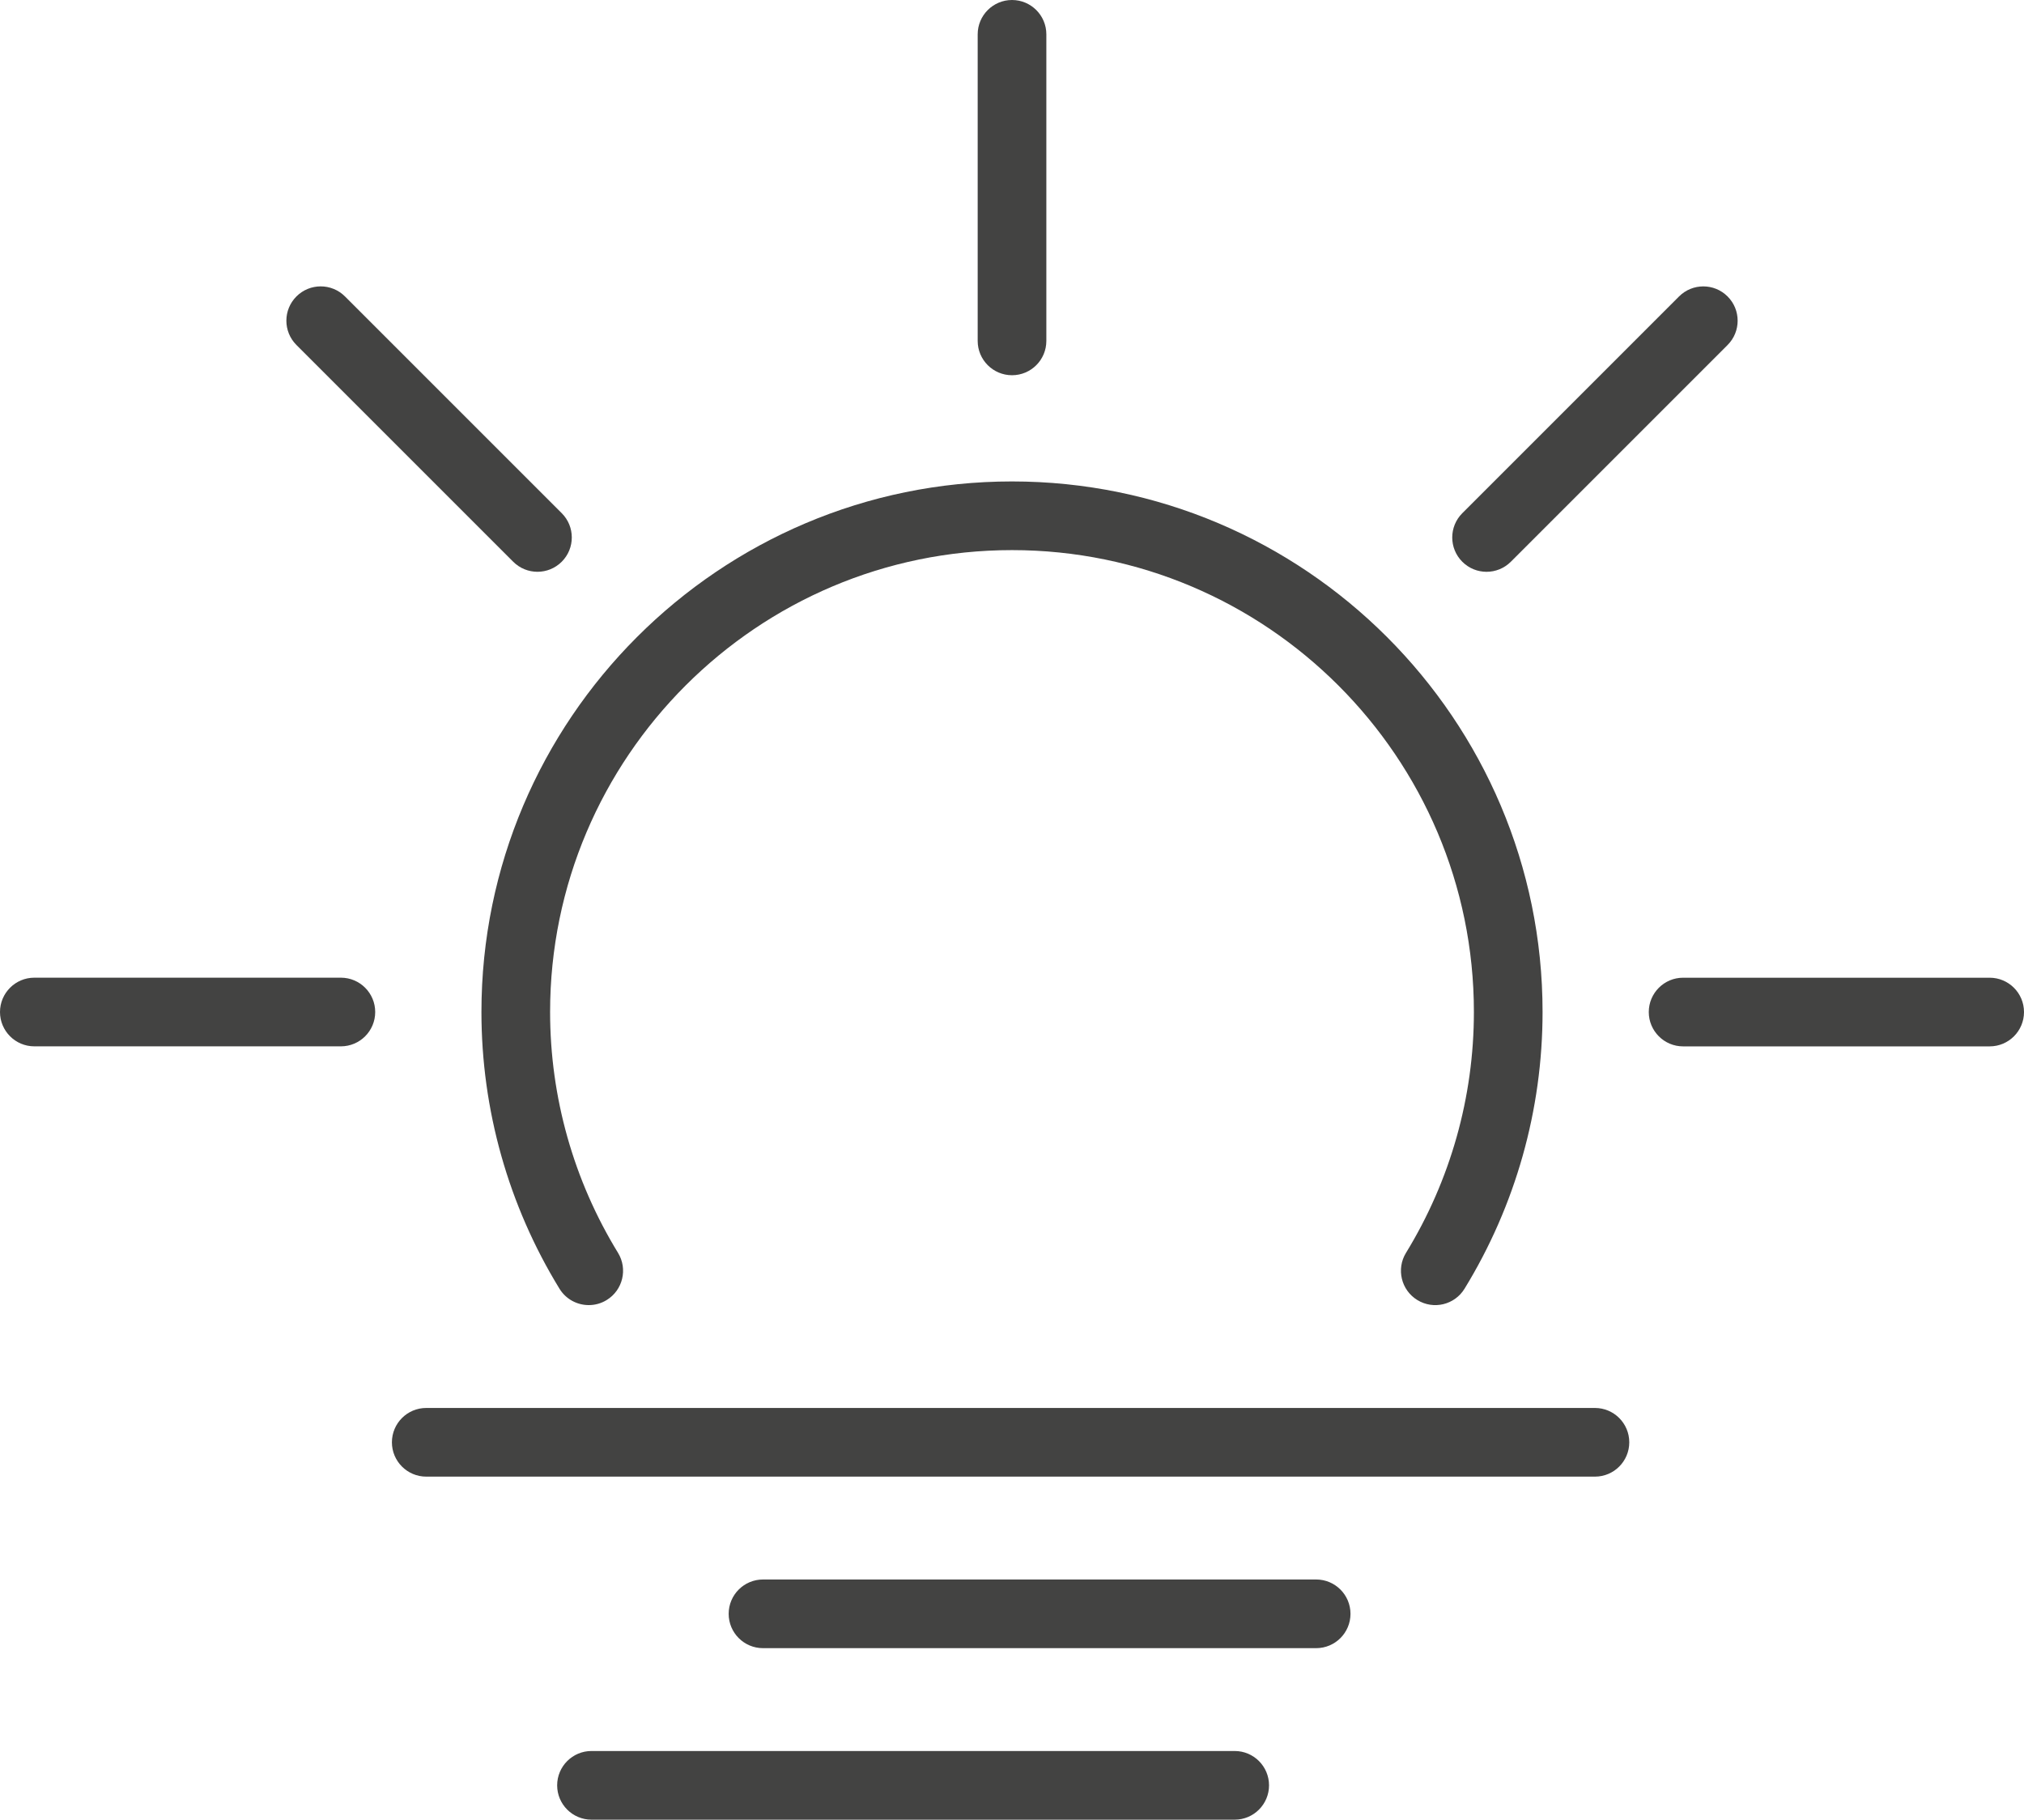 <?xml version="1.0" encoding="utf-8"?>
<!-- Generator: Adobe Illustrator 16.0.0, SVG Export Plug-In . SVG Version: 6.00 Build 0)  -->
<!DOCTYPE svg PUBLIC "-//W3C//DTD SVG 1.1//EN" "http://www.w3.org/Graphics/SVG/1.1/DTD/svg11.dtd">
<svg version="1.1" id="Ebene_1" xmlns="http://www.w3.org/2000/svg" xmlns:xlink="http://www.w3.org/1999/xlink" x="0px" y="0px"
	 width="117.904px" height="106px" viewBox="0 0 117.904 106" enable-background="new 0 0 117.904 106" xml:space="preserve">
<g>
	<g>
		<path fill="#434342" d="M58.953,21.858c-1.104,0-2-0.896-2-2V2c0-1.104,0.896-2,2-2s2,0.896,2,2v17.858
			C60.953,20.963,60.058,21.858,58.953,21.858z"/>
	</g>
	<g>
		<path fill="#434342" d="M31.309,33.308c-0.512,0-1.023-0.195-1.414-0.586L17.268,20.096c-0.781-0.781-0.781-2.047,0-2.828
			c0.78-0.781,2.047-0.781,2.828,0l12.627,12.626c0.781,0.781,0.781,2.047,0,2.828C32.333,33.112,31.82,33.308,31.309,33.308z"/>
	</g>
	<g>
		<path fill="#434342" d="M19.857,60.952H2c-1.104,0-2-0.896-2-2s0.896-2,2-2h17.857c1.104,0,2,0.896,2,2
			S20.962,60.952,19.857,60.952z"/>
	</g>
	<g>
		<path fill="#434342" d="M115.904,60.954H98.046c-1.104,0-2-0.896-2-2s0.896-2,2-2h17.858c1.104,0,2,0.896,2,2
			S117.009,60.954,115.904,60.954z"/>
	</g>
	<g>
		<path fill="#434342" d="M86.597,33.309c-0.512,0-1.023-0.195-1.414-0.586c-0.781-0.781-0.781-2.047,0-2.828l12.626-12.626
			c0.781-0.781,2.047-0.781,2.828,0s0.781,2.047,0,2.828L88.011,32.723C87.62,33.113,87.108,33.309,86.597,33.309z"/>
	</g>
	<g>
		<path fill="#434342" d="M92.91,86.017h-68.08c-1.104,0-2-0.896-2-2s0.896-2,2-2h68.08c1.104,0,2,0.896,2,2
			S94.015,86.017,92.91,86.017z"/>
	</g>
	<g>
		<path fill="#434342" d="M76.67,96.009H44.447c-1.104,0-2-0.896-2-2s0.896-2,2-2H76.67c1.104,0,2,0.896,2,2
			S77.774,96.009,76.67,96.009z"/>
	</g>
	<g>
		<path fill="#434342" d="M71.925,106H34.456c-1.104,0-2-0.896-2-2s0.896-2,2-2h37.469c1.104,0,2,0.896,2,2S73.029,106,71.925,106z"
			/>
	</g>
	<g>
		<path fill="#434342" d="M34.298,76.025c-0.673,0-1.33-0.339-1.707-0.955c-2.974-4.851-4.546-10.425-4.546-16.118
			c0-17.042,13.865-30.907,30.908-30.907c17.042,0,30.906,13.865,30.906,30.907c0,5.693-1.571,11.268-4.545,16.118
			c-0.577,0.943-1.807,1.239-2.75,0.66c-0.942-0.577-1.237-1.809-0.66-2.75c2.587-4.222,3.955-9.073,3.955-14.028
			c0-14.837-12.07-26.907-26.906-26.907c-14.837,0-26.908,12.07-26.908,26.907c0,4.955,1.368,9.806,3.956,14.028
			c0.577,0.941,0.282,2.173-0.66,2.75C35.015,75.931,34.654,76.025,34.298,76.025z"/>
	</g>
</g>
</svg>
